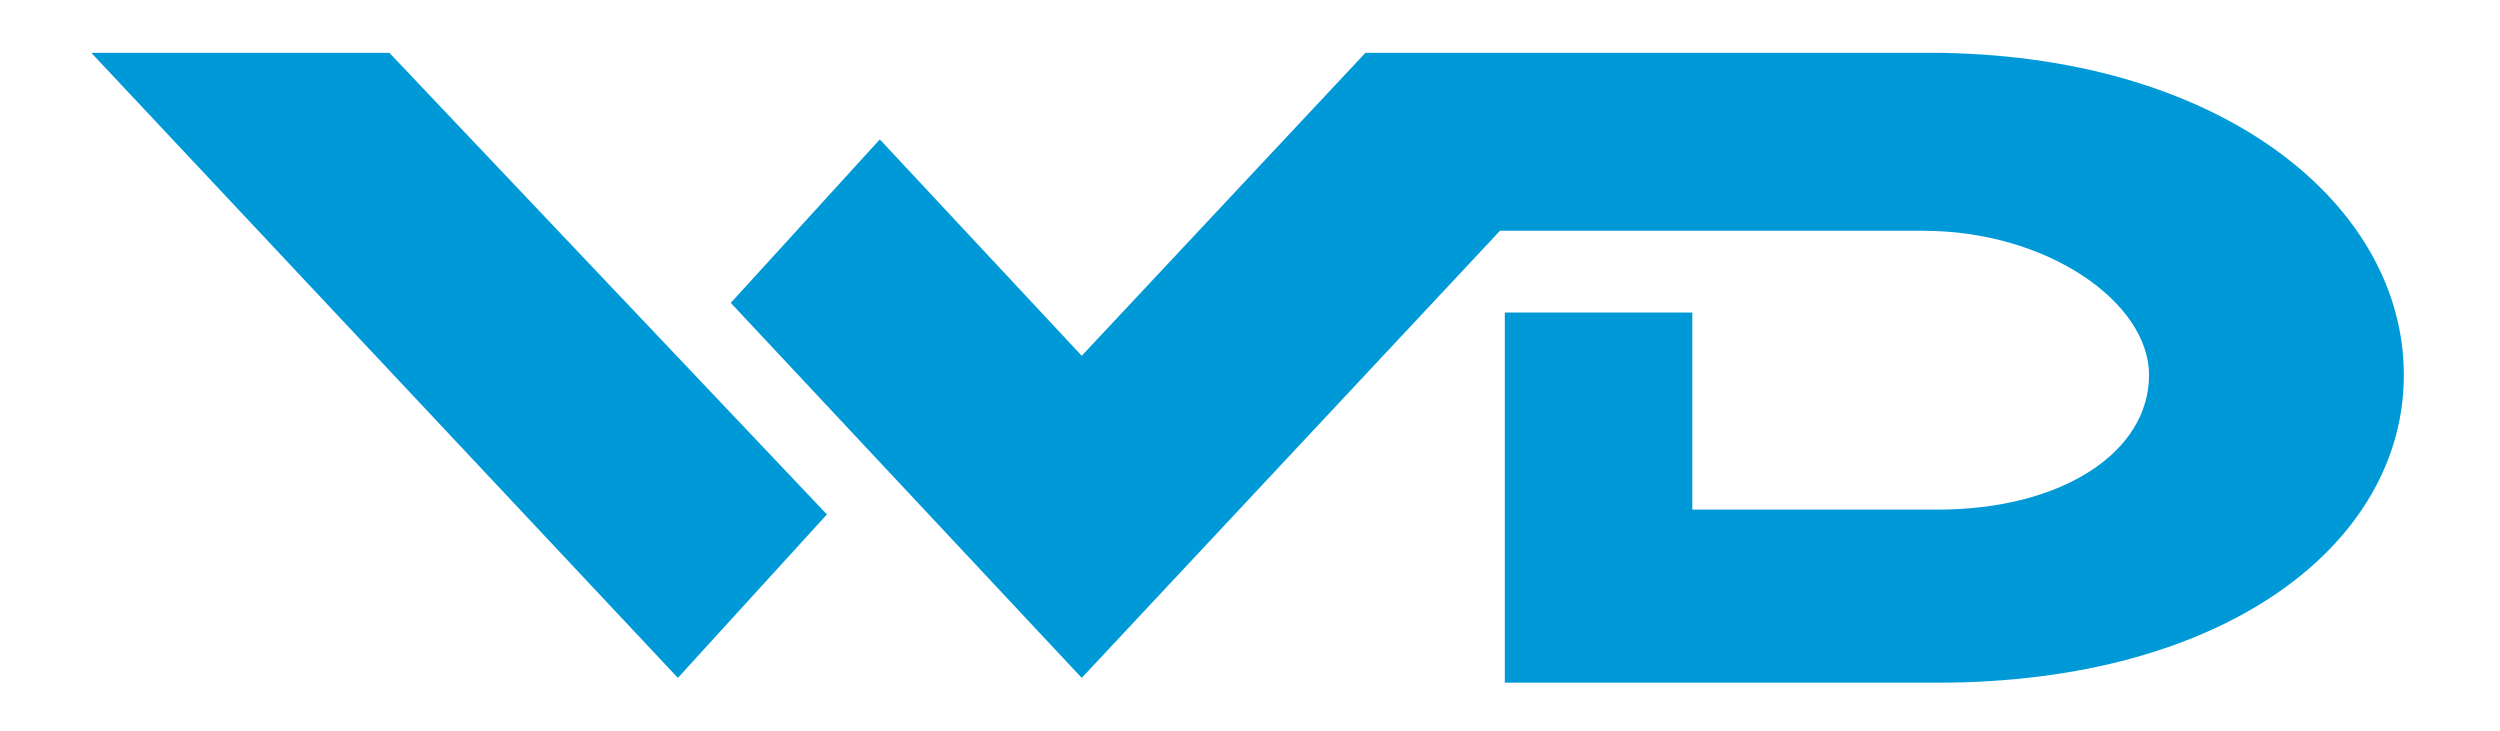 <?xml version="1.0" encoding="utf-8"?>
<!-- Generator: Adobe Illustrator 24.1.0, SVG Export Plug-In . SVG Version: 6.00 Build 0)  -->
<svg version="1.1" id="Layer_1" xmlns="http://www.w3.org/2000/svg" xmlns:xlink="http://www.w3.org/1999/xlink" x="0px" y="0px"
	 viewBox="0 0 52 15.2" style="enable-background:new 0 0 52 15.2;" xml:space="preserve">
<style type="text/css">
	.st0{fill:#0099d8;}
</style>
<g>
	<polygon class="st0" points="1.9,1.1 14.1,14.1 17.2,10.7 8.1,1.1 	"/>
	<path class="st0" d="M22.5,14.1l8.7-9.3l4.1,0v0h5.1l-0.4,0c2.6,0,4.7,1.5,4.7,3c0,1.6-1.8,2.8-4.4,2.8h-5.1V6.5h-3.9v6.7v1h3.9
		h5.1c6,0,9.7-2.9,9.7-6.4c0-3.5-3.7-6.6-9.6-6.7l-1.1,0H28.4v0l-5.9,6.3l-4.2-4.5l-3.1,3.4L22.5,14.1z"/>
</g>
</svg>
